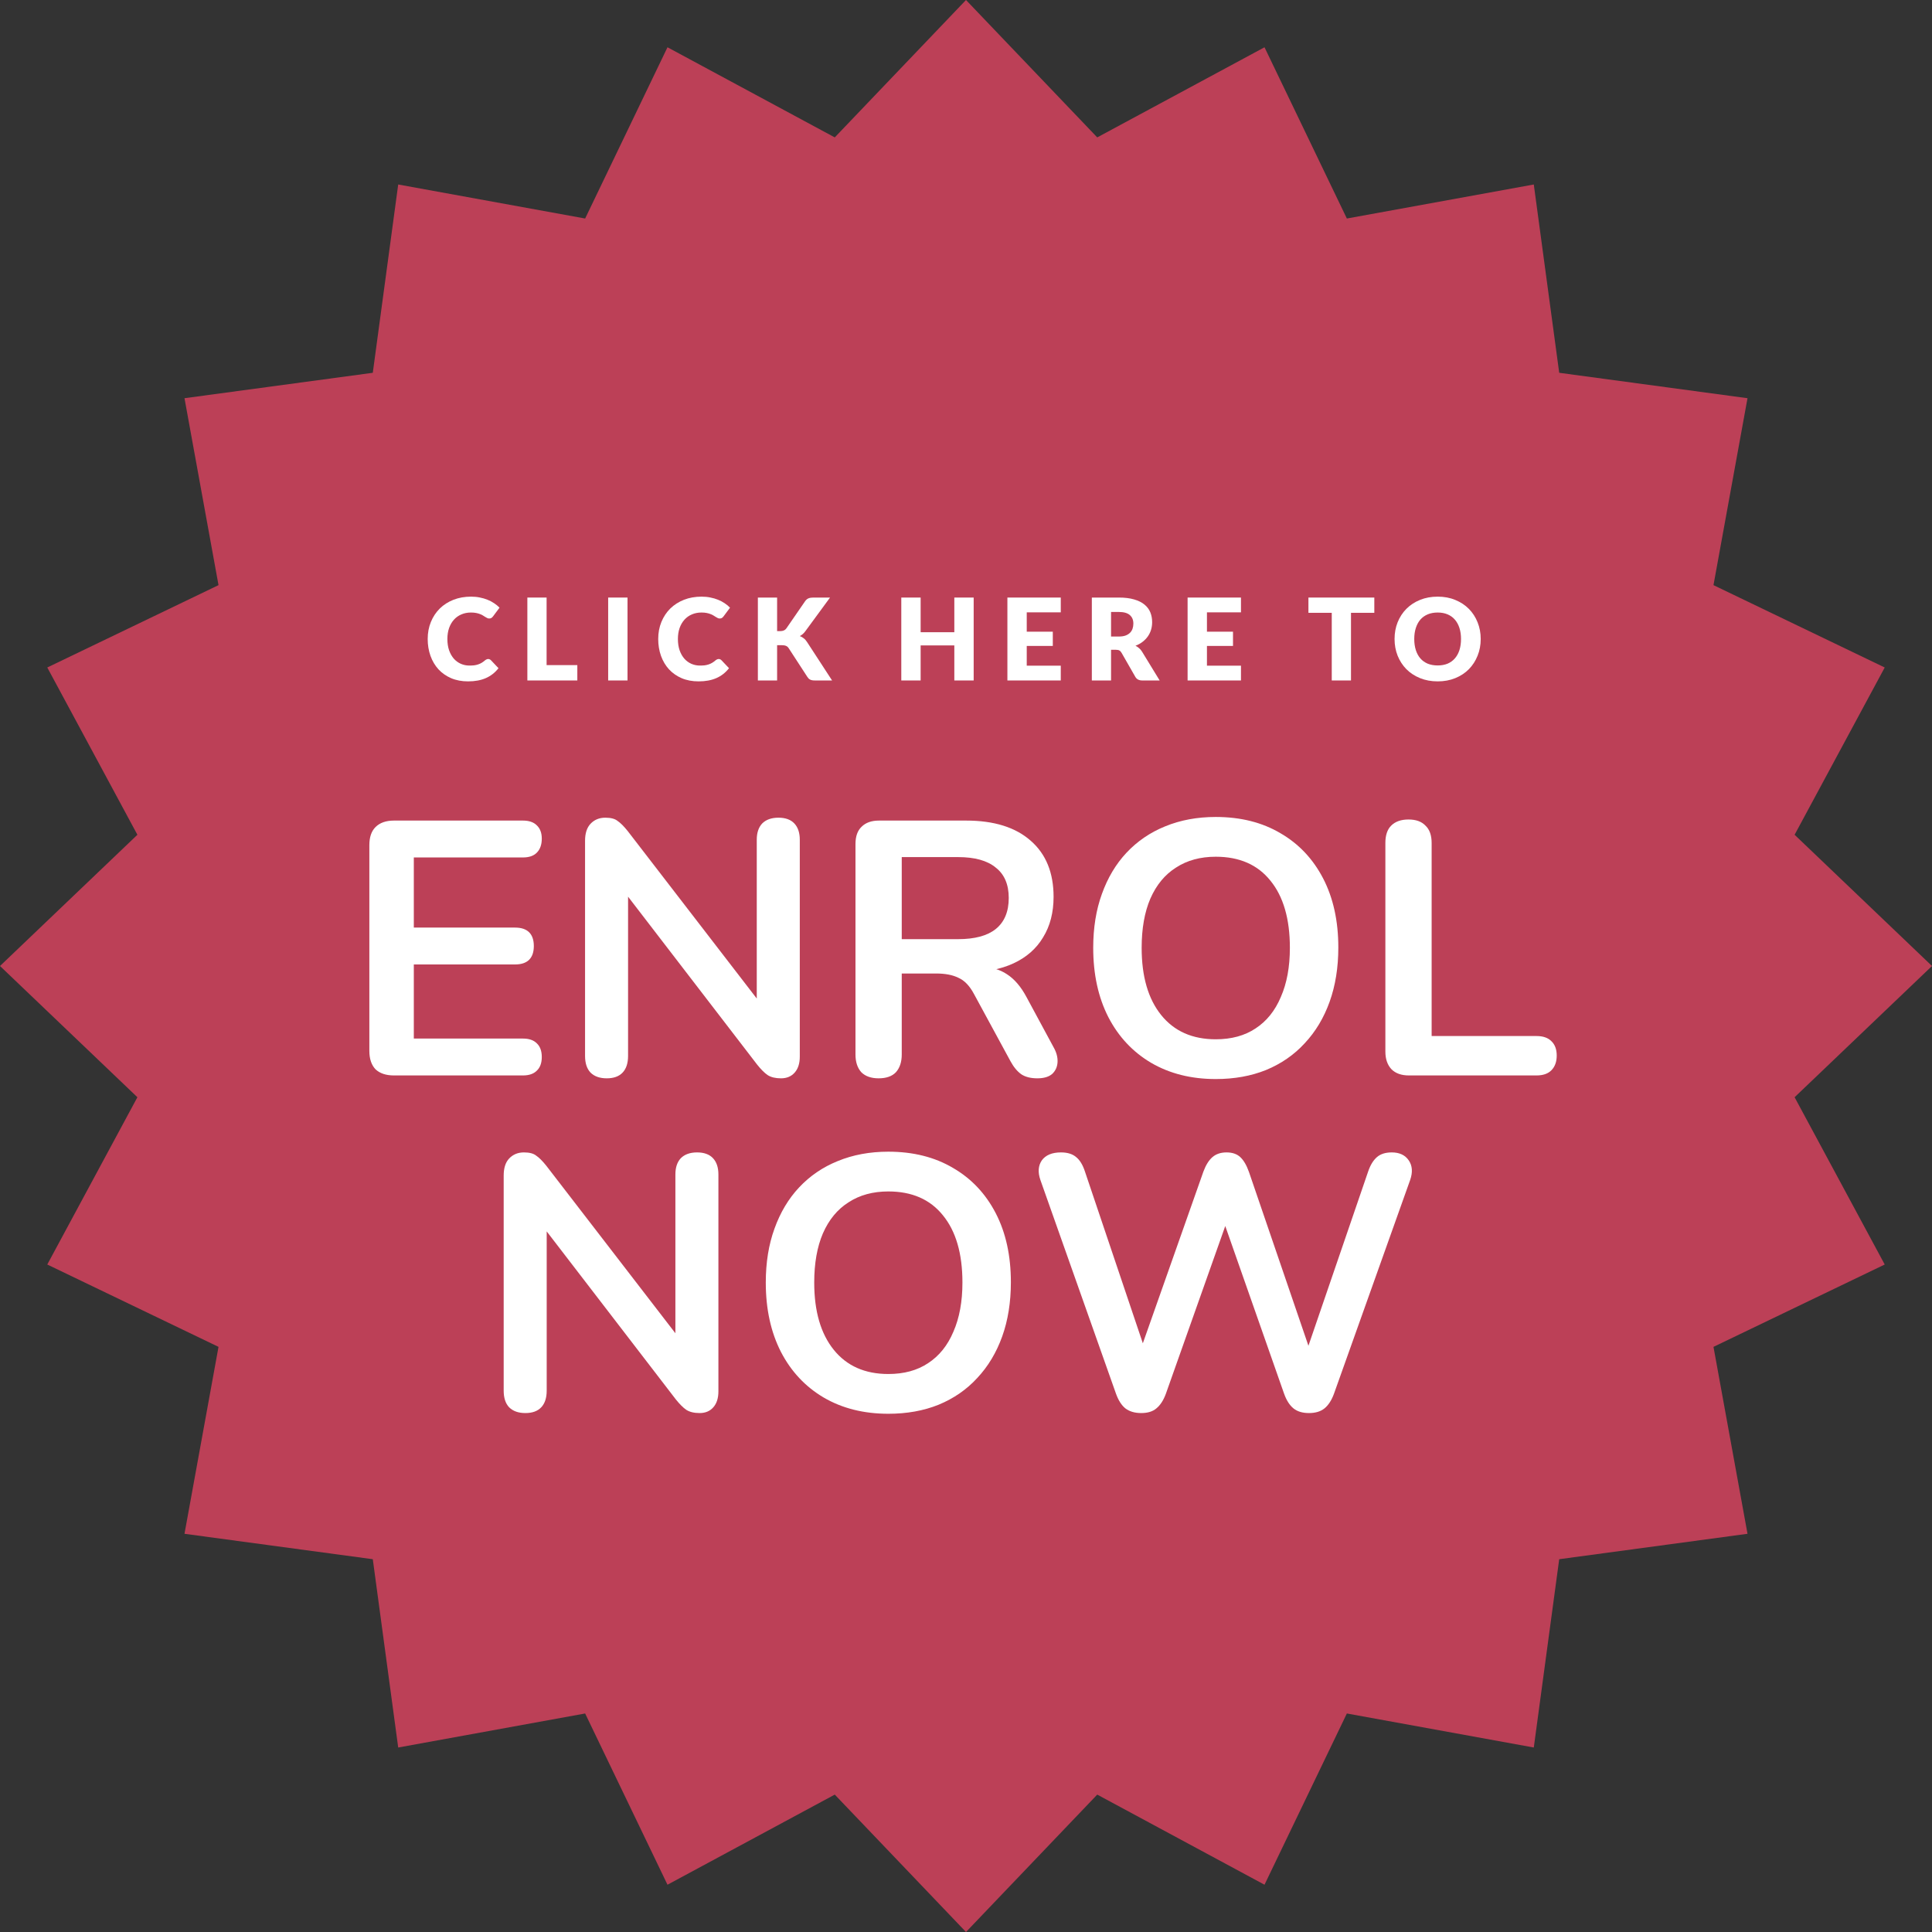 <svg width="136" height="136" viewBox="0 0 136 136" fill="none" xmlns="http://www.w3.org/2000/svg">
<rect x="0" y="0" width="136" height="136" fill="#333333" stroke="none"/>
<path d="M68 0L77.238 9.672L89.013 3.328L94.81 15.382L107.969 12.987L109.758 26.242L123.013 28.031L120.618 41.19L132.672 46.987L126.328 58.762L136 68L126.328 77.238L132.672 89.013L120.618 94.81L123.013 107.969L109.758 109.758L107.969 123.013L94.81 120.618L89.013 132.672L77.238 126.328L68 136L58.762 126.328L46.987 132.672L41.19 120.618L28.031 123.013L26.242 109.758L12.987 107.969L15.382 94.81L3.328 89.013L9.672 77.238L0 68L9.672 58.762L3.328 46.987L15.382 41.19L12.987 28.031L26.242 26.242L28.031 12.987L41.19 15.382L46.987 3.328L58.762 9.672L68 0Z" fill="#BC4057"/>
<path d="M34.365 46.39C34.397 46.39 34.429 46.397 34.462 46.41C34.493 46.421 34.524 46.441 34.554 46.47L35.09 47.035C34.855 47.342 34.56 47.574 34.205 47.732C33.853 47.887 33.435 47.964 32.951 47.964C32.508 47.964 32.11 47.89 31.758 47.74C31.408 47.588 31.11 47.38 30.864 47.115C30.622 46.848 30.434 46.533 30.304 46.17C30.173 45.804 30.107 45.407 30.107 44.98C30.107 44.545 30.182 44.146 30.332 43.782C30.481 43.417 30.69 43.102 30.957 42.837C31.226 42.573 31.548 42.367 31.922 42.22C32.296 42.073 32.708 42 33.16 42C33.379 42 33.584 42.02 33.776 42.06C33.971 42.097 34.153 42.151 34.321 42.22C34.489 42.287 34.644 42.368 34.786 42.465C34.928 42.558 35.053 42.662 35.163 42.777L34.706 43.39C34.676 43.427 34.642 43.462 34.602 43.494C34.562 43.523 34.506 43.538 34.434 43.538C34.385 43.538 34.34 43.528 34.297 43.506C34.255 43.485 34.209 43.459 34.161 43.43C34.113 43.398 34.06 43.365 34.001 43.33C33.945 43.292 33.877 43.259 33.797 43.23C33.719 43.198 33.627 43.171 33.52 43.15C33.416 43.128 33.293 43.118 33.152 43.118C32.906 43.118 32.682 43.162 32.479 43.25C32.276 43.335 32.101 43.459 31.954 43.622C31.81 43.782 31.696 43.977 31.613 44.207C31.533 44.437 31.493 44.694 31.493 44.98C31.493 45.279 31.533 45.545 31.613 45.777C31.696 46.01 31.807 46.206 31.946 46.366C32.087 46.524 32.252 46.644 32.439 46.727C32.626 46.809 32.826 46.851 33.039 46.851C33.162 46.851 33.275 46.845 33.376 46.835C33.477 46.821 33.571 46.8 33.656 46.771C33.745 46.741 33.827 46.704 33.905 46.658C33.985 46.61 34.065 46.552 34.145 46.482C34.177 46.456 34.212 46.434 34.249 46.418C34.287 46.4 34.325 46.39 34.365 46.39Z" fill="white"/>
<path d="M38.477 46.819H40.64V47.9H37.123V42.064H38.477V46.819Z" fill="white"/>
<path d="M44.173 47.9H42.811V42.064H44.173V47.9Z" fill="white"/>
<path d="M50.592 46.39C50.624 46.39 50.656 46.397 50.688 46.41C50.72 46.421 50.751 46.441 50.78 46.47L51.317 47.035C51.082 47.342 50.787 47.574 50.432 47.732C50.079 47.887 49.661 47.964 49.178 47.964C48.735 47.964 48.337 47.89 47.984 47.74C47.635 47.588 47.337 47.38 47.091 47.115C46.848 46.848 46.661 46.533 46.53 46.17C46.4 45.804 46.334 45.407 46.334 44.98C46.334 44.545 46.409 44.146 46.558 43.782C46.708 43.417 46.916 43.102 47.183 42.837C47.453 42.573 47.775 42.367 48.149 42.22C48.523 42.073 48.935 42 49.386 42C49.605 42 49.811 42.02 50.003 42.06C50.198 42.097 50.38 42.151 50.548 42.22C50.716 42.287 50.871 42.368 51.013 42.465C51.154 42.558 51.28 42.662 51.389 42.777L50.932 43.39C50.903 43.427 50.868 43.462 50.828 43.494C50.788 43.523 50.732 43.538 50.66 43.538C50.612 43.538 50.567 43.528 50.524 43.506C50.481 43.485 50.436 43.459 50.388 43.43C50.34 43.398 50.286 43.365 50.227 43.33C50.172 43.292 50.103 43.259 50.023 43.23C49.946 43.198 49.854 43.171 49.747 43.15C49.643 43.128 49.52 43.118 49.378 43.118C49.133 43.118 48.908 43.162 48.705 43.25C48.502 43.335 48.328 43.459 48.181 43.622C48.036 43.782 47.923 43.977 47.84 44.207C47.76 44.437 47.72 44.694 47.72 44.98C47.72 45.279 47.76 45.545 47.84 45.777C47.923 46.01 48.034 46.206 48.173 46.366C48.314 46.524 48.478 46.644 48.665 46.727C48.852 46.809 49.053 46.851 49.266 46.851C49.389 46.851 49.501 46.845 49.603 46.835C49.704 46.821 49.798 46.8 49.883 46.771C49.971 46.741 50.054 46.704 50.131 46.658C50.212 46.61 50.292 46.552 50.372 46.482C50.404 46.456 50.438 46.434 50.476 46.418C50.513 46.4 50.552 46.39 50.592 46.39Z" fill="white"/>
<path d="M54.703 44.427H54.92C55.12 44.427 55.264 44.365 55.352 44.239L56.666 42.333C56.738 42.228 56.82 42.158 56.91 42.12C57.004 42.083 57.117 42.064 57.251 42.064H58.429L56.698 44.423C56.637 44.509 56.573 44.58 56.506 44.636C56.439 44.692 56.371 44.739 56.302 44.776C56.403 44.813 56.495 44.865 56.578 44.932C56.663 44.996 56.741 45.083 56.81 45.193L58.573 47.9H57.363C57.286 47.9 57.219 47.895 57.163 47.884C57.109 47.873 57.063 47.858 57.023 47.836C56.983 47.815 56.948 47.789 56.919 47.76C56.889 47.728 56.861 47.692 56.834 47.652L55.513 45.621C55.464 45.546 55.403 45.494 55.328 45.465C55.256 45.433 55.157 45.417 55.032 45.417H54.703V47.9H53.349V42.064H54.703V44.427Z" fill="white"/>
<path d="M68.54 47.9H67.178V45.433H64.807V47.9H63.445V42.064H64.807V44.504H67.178V42.064H68.54V47.9Z" fill="white"/>
<path d="M74.671 42.064V43.105H72.276V44.467H74.11V45.469H72.276V46.859H74.671V47.9H70.914V42.064H74.671Z" fill="white"/>
<path d="M78.211 45.741V47.9H76.858V42.064H78.756C79.178 42.064 79.537 42.108 79.834 42.196C80.133 42.282 80.376 42.402 80.563 42.557C80.752 42.712 80.89 42.895 80.975 43.105C81.061 43.316 81.103 43.546 81.103 43.794C81.103 43.984 81.078 44.163 81.027 44.331C80.977 44.499 80.9 44.656 80.799 44.8C80.7 44.941 80.577 45.068 80.43 45.18C80.286 45.293 80.119 45.385 79.93 45.457C80.02 45.502 80.105 45.558 80.182 45.625C80.262 45.692 80.332 45.773 80.39 45.869L81.632 47.9H80.406C80.179 47.9 80.016 47.815 79.918 47.644L78.948 45.95C78.906 45.875 78.855 45.821 78.796 45.789C78.74 45.757 78.66 45.741 78.556 45.741H78.211ZM78.211 44.808H78.756C78.94 44.808 79.097 44.785 79.225 44.74C79.356 44.692 79.462 44.626 79.545 44.544C79.628 44.461 79.688 44.365 79.725 44.255C79.763 44.143 79.781 44.023 79.781 43.895C79.781 43.638 79.697 43.438 79.529 43.294C79.364 43.15 79.106 43.078 78.756 43.078H78.211V44.808Z" fill="white"/>
<path d="M87.356 42.064V43.105H84.961V44.467H86.795V45.469H84.961V46.859H87.356V47.9H83.599V42.064H87.356Z" fill="white"/>
<path d="M96.743 42.064V43.138H95.101V47.9H93.747V43.138H92.105V42.064H96.743Z" fill="white"/>
<path d="M104.232 44.98C104.232 45.402 104.159 45.795 104.012 46.158C103.868 46.521 103.663 46.837 103.399 47.107C103.135 47.374 102.816 47.584 102.442 47.736C102.071 47.888 101.658 47.964 101.204 47.964C100.75 47.964 100.336 47.888 99.962 47.736C99.588 47.584 99.268 47.374 99.001 47.107C98.737 46.837 98.531 46.521 98.384 46.158C98.24 45.795 98.168 45.402 98.168 44.98C98.168 44.558 98.24 44.166 98.384 43.803C98.531 43.439 98.737 43.124 99.001 42.857C99.268 42.59 99.588 42.38 99.962 42.228C100.336 42.076 100.75 42 101.204 42C101.658 42 102.071 42.077 102.442 42.232C102.816 42.385 103.135 42.594 103.399 42.861C103.663 43.128 103.868 43.443 104.012 43.806C104.159 44.17 104.232 44.561 104.232 44.98ZM102.846 44.98C102.846 44.692 102.809 44.433 102.734 44.203C102.659 43.971 102.551 43.775 102.41 43.614C102.271 43.454 102.1 43.331 101.897 43.246C101.694 43.16 101.463 43.118 101.204 43.118C100.942 43.118 100.709 43.16 100.503 43.246C100.3 43.331 100.128 43.454 99.986 43.614C99.847 43.775 99.741 43.971 99.666 44.203C99.591 44.433 99.554 44.692 99.554 44.98C99.554 45.271 99.591 45.533 99.666 45.765C99.741 45.995 99.847 46.19 99.986 46.35C100.128 46.51 100.3 46.633 100.503 46.719C100.709 46.801 100.942 46.843 101.204 46.843C101.463 46.843 101.694 46.801 101.897 46.719C102.1 46.633 102.271 46.51 102.41 46.35C102.551 46.19 102.659 45.995 102.734 45.765C102.809 45.533 102.846 45.271 102.846 44.98Z" fill="white"/>
<path d="M27.73 75.704C27.171 75.704 26.738 75.559 26.433 75.271C26.144 74.966 26 74.533 26 73.973V59.494C26 58.934 26.144 58.51 26.433 58.221C26.738 57.916 27.171 57.763 27.73 57.763H36.815C37.239 57.763 37.562 57.874 37.782 58.094C38.02 58.315 38.138 58.629 38.138 59.036C38.138 59.46 38.02 59.791 37.782 60.028C37.562 60.249 37.239 60.359 36.815 60.359H29.13V65.296H36.255C36.696 65.296 37.027 65.406 37.248 65.627C37.468 65.847 37.578 66.169 37.578 66.594C37.578 67.018 37.468 67.34 37.248 67.561C37.027 67.781 36.696 67.891 36.255 67.891H29.13V73.108H36.815C37.239 73.108 37.562 73.218 37.782 73.439C38.02 73.659 38.138 73.982 38.138 74.406C38.138 74.83 38.02 75.152 37.782 75.373C37.562 75.593 37.239 75.704 36.815 75.704H27.73Z" fill="white"/>
<path d="M42.711 75.907C42.219 75.907 41.837 75.772 41.566 75.5C41.311 75.229 41.184 74.838 41.184 74.33V59.188C41.184 58.663 41.311 58.264 41.566 57.992C41.837 57.704 42.185 57.56 42.609 57.56C42.999 57.56 43.288 57.636 43.474 57.789C43.678 57.925 43.915 58.162 44.187 58.501L53.933 71.149H53.271V59.112C53.271 58.62 53.399 58.238 53.653 57.967C53.925 57.696 54.306 57.56 54.798 57.56C55.29 57.56 55.663 57.696 55.918 57.967C56.172 58.238 56.3 58.62 56.3 59.112V74.38C56.3 74.856 56.181 75.229 55.943 75.5C55.706 75.772 55.383 75.907 54.976 75.907C54.586 75.907 54.272 75.831 54.035 75.678C53.814 75.526 53.568 75.28 53.297 74.94L43.576 62.293H44.212V74.33C44.212 74.838 44.085 75.229 43.83 75.5C43.576 75.772 43.203 75.907 42.711 75.907Z" fill="white"/>
<path d="M61.848 75.907C61.322 75.907 60.915 75.763 60.627 75.475C60.355 75.169 60.22 74.754 60.22 74.228V59.417C60.22 58.875 60.364 58.467 60.652 58.196C60.941 57.908 61.348 57.763 61.874 57.763H68.007C69.974 57.763 71.493 58.238 72.562 59.188C73.63 60.121 74.165 61.436 74.165 63.133C74.165 64.236 73.919 65.186 73.427 65.983C72.952 66.78 72.256 67.391 71.34 67.815C70.424 68.239 69.313 68.451 68.007 68.451L68.236 68.07H69.075C69.771 68.07 70.373 68.239 70.882 68.579C71.408 68.918 71.866 69.452 72.256 70.182L74.165 73.719C74.368 74.075 74.462 74.423 74.445 74.762C74.428 75.102 74.3 75.381 74.063 75.602C73.825 75.805 73.478 75.907 73.02 75.907C72.562 75.907 72.188 75.814 71.9 75.627C71.612 75.424 71.357 75.118 71.136 74.711L68.566 69.978C68.261 69.401 67.896 69.02 67.472 68.833C67.065 68.629 66.539 68.528 65.894 68.528H63.477V74.228C63.477 74.754 63.341 75.169 63.07 75.475C62.798 75.763 62.391 75.907 61.848 75.907ZM63.477 66.11H67.447C68.617 66.11 69.499 65.873 70.093 65.398C70.704 64.906 71.009 64.176 71.009 63.209C71.009 62.259 70.704 61.547 70.093 61.072C69.499 60.58 68.617 60.334 67.447 60.334H63.477V66.11Z" fill="white"/>
<path d="M85.582 75.958C83.852 75.958 82.333 75.576 81.027 74.813C79.738 74.05 78.737 72.981 78.024 71.607C77.312 70.216 76.955 68.587 76.955 66.721C76.955 65.313 77.159 64.049 77.566 62.929C77.973 61.792 78.55 60.825 79.296 60.028C80.06 59.214 80.968 58.595 82.019 58.17C83.088 57.73 84.276 57.509 85.582 57.509C87.329 57.509 88.848 57.891 90.137 58.654C91.426 59.401 92.427 60.461 93.14 61.835C93.852 63.209 94.209 64.829 94.209 66.695C94.209 68.103 94.005 69.376 93.598 70.513C93.191 71.649 92.606 72.625 91.842 73.439C91.096 74.253 90.188 74.881 89.119 75.322C88.067 75.746 86.888 75.958 85.582 75.958ZM85.582 73.159C86.685 73.159 87.618 72.904 88.381 72.396C89.162 71.887 89.755 71.149 90.162 70.182C90.587 69.215 90.799 68.061 90.799 66.721C90.799 64.685 90.341 63.107 89.425 61.988C88.525 60.868 87.245 60.308 85.582 60.308C84.496 60.308 83.563 60.563 82.783 61.072C82.002 61.563 81.4 62.293 80.976 63.26C80.569 64.21 80.365 65.364 80.365 66.721C80.365 68.74 80.823 70.317 81.74 71.454C82.656 72.591 83.936 73.159 85.582 73.159Z" fill="white"/>
<path d="M99.175 75.704C98.649 75.704 98.242 75.559 97.953 75.271C97.665 74.966 97.521 74.55 97.521 74.024V59.341C97.521 58.798 97.656 58.391 97.928 58.12C98.216 57.831 98.624 57.687 99.149 57.687C99.675 57.687 100.074 57.831 100.345 58.12C100.634 58.391 100.778 58.798 100.778 59.341V72.93H108.158C108.616 72.93 108.964 73.049 109.201 73.286C109.456 73.524 109.583 73.863 109.583 74.304C109.583 74.745 109.456 75.093 109.201 75.347C108.964 75.585 108.616 75.704 108.158 75.704H99.175Z" fill="white"/>
<path d="M36.983 99.47C36.491 99.47 36.109 99.334 35.837 99.062C35.583 98.791 35.456 98.401 35.456 97.892V82.751C35.456 82.225 35.583 81.826 35.837 81.555C36.109 81.266 36.457 81.122 36.881 81.122C37.271 81.122 37.559 81.198 37.746 81.351C37.95 81.487 38.187 81.724 38.459 82.064L48.205 94.711H47.543V82.674C47.543 82.182 47.67 81.801 47.925 81.529C48.196 81.258 48.578 81.122 49.07 81.122C49.562 81.122 49.935 81.258 50.19 81.529C50.444 81.801 50.571 82.182 50.571 82.674V97.943C50.571 98.418 50.453 98.791 50.215 99.062C49.978 99.334 49.655 99.47 49.248 99.47C48.858 99.47 48.544 99.393 48.307 99.241C48.086 99.088 47.84 98.842 47.569 98.503L37.848 85.855H38.484V97.892C38.484 98.401 38.357 98.791 38.102 99.062C37.848 99.334 37.475 99.47 36.983 99.47Z" fill="white"/>
<path d="M62.533 99.52C60.802 99.52 59.284 99.139 57.978 98.375C56.688 97.612 55.688 96.543 54.975 95.169C54.263 93.778 53.906 92.149 53.906 90.283C53.906 88.875 54.11 87.611 54.517 86.492C54.924 85.355 55.501 84.388 56.247 83.591C57.011 82.776 57.918 82.157 58.97 81.733C60.039 81.292 61.227 81.071 62.533 81.071C64.28 81.071 65.799 81.453 67.088 82.216C68.377 82.963 69.378 84.023 70.091 85.397C70.803 86.771 71.159 88.391 71.159 90.258C71.159 91.666 70.956 92.938 70.549 94.075C70.142 95.211 69.556 96.187 68.793 97.001C68.046 97.816 67.139 98.443 66.07 98.884C65.018 99.308 63.839 99.52 62.533 99.52ZM62.533 96.721C63.636 96.721 64.569 96.467 65.332 95.958C66.112 95.449 66.706 94.711 67.113 93.744C67.537 92.777 67.749 91.623 67.749 90.283C67.749 88.247 67.291 86.67 66.375 85.55C65.476 84.43 64.195 83.87 62.533 83.87C61.447 83.87 60.514 84.125 59.734 84.634C58.953 85.126 58.351 85.855 57.927 86.822C57.52 87.772 57.316 88.926 57.316 90.283C57.316 92.302 57.774 93.88 58.69 95.016C59.606 96.153 60.887 96.721 62.533 96.721Z" fill="white"/>
<path d="M80.335 99.47C79.877 99.47 79.504 99.359 79.216 99.139C78.944 98.918 78.724 98.57 78.554 98.095L73.235 83.056C73.049 82.513 73.083 82.055 73.337 81.682C73.609 81.309 74.058 81.122 74.686 81.122C75.144 81.122 75.5 81.232 75.755 81.453C76.009 81.656 76.213 81.987 76.365 82.445L80.946 96.034H79.928L84.712 82.471C84.882 82.013 85.094 81.674 85.348 81.453C85.603 81.232 85.934 81.122 86.341 81.122C86.748 81.122 87.07 81.232 87.308 81.453C87.545 81.674 87.749 82.021 87.918 82.496L92.55 96.034H91.659L96.316 82.445C96.469 82.004 96.672 81.674 96.927 81.453C97.181 81.232 97.529 81.122 97.97 81.122C98.513 81.122 98.912 81.309 99.166 81.682C99.421 82.055 99.455 82.513 99.268 83.056L93.899 98.121C93.729 98.579 93.508 98.918 93.237 99.139C92.966 99.359 92.601 99.47 92.143 99.47C91.685 99.47 91.32 99.359 91.049 99.139C90.777 98.918 90.556 98.57 90.387 98.095L85.959 85.474H86.544L82.066 98.121C81.896 98.579 81.675 98.918 81.404 99.139C81.15 99.359 80.793 99.47 80.335 99.47Z" fill="white"/>
</svg>
